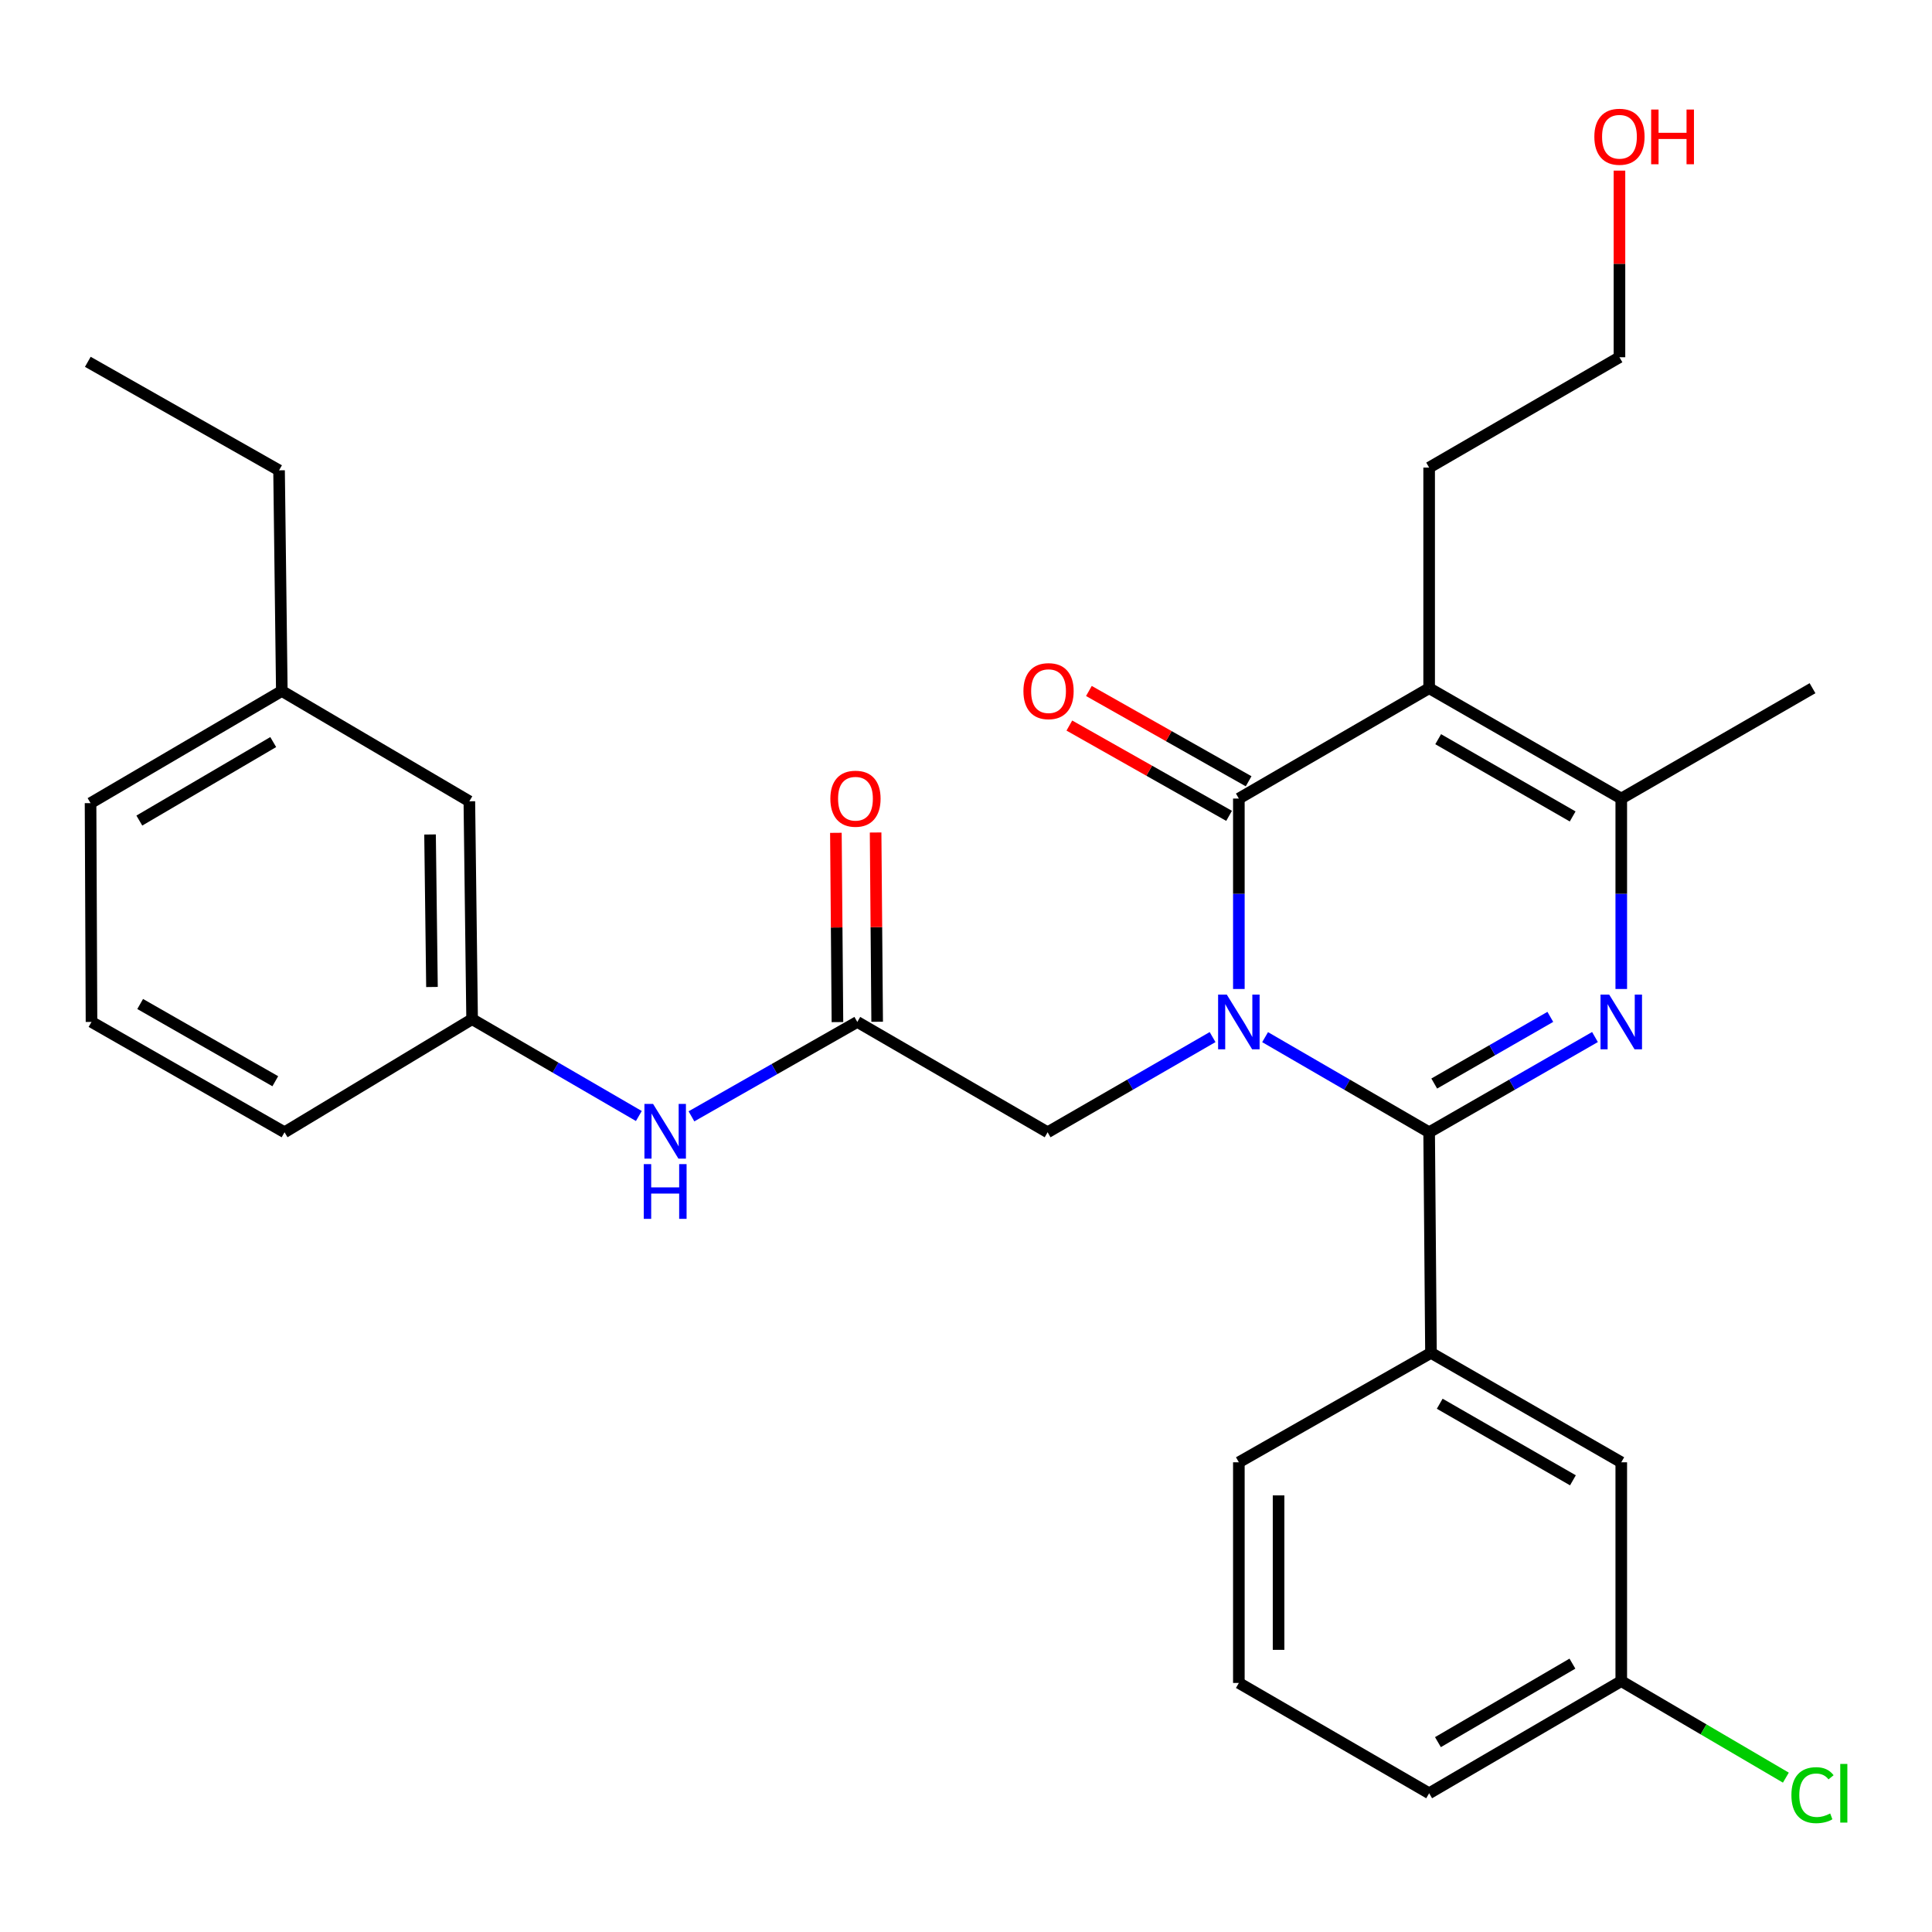 <?xml version='1.0' encoding='iso-8859-1'?>
<svg version='1.1' baseProfile='full'
              xmlns='http://www.w3.org/2000/svg'
                      xmlns:rdkit='http://www.rdkit.org/xml'
                      xmlns:xlink='http://www.w3.org/1999/xlink'
                  xml:space='preserve'
width='1000px' height='1000px' viewBox='0 0 1000 1000'>
<!-- END OF HEADER -->
<rect style='opacity:1.0;fill:#FFFFFF;stroke:none' width='1000' height='1000' x='0' y='0'> </rect>
<path class='bond-0' d='M 654.815,536.827 L 697.269,561.444' style='fill:none;fill-rule:evenodd;stroke:#0000FF;stroke-width:6px;stroke-linecap:butt;stroke-linejoin:miter;stroke-opacity:1' />
<path class='bond-0' d='M 697.269,561.444 L 739.723,586.061' style='fill:none;fill-rule:evenodd;stroke:#000000;stroke-width:6px;stroke-linecap:butt;stroke-linejoin:miter;stroke-opacity:1' />
<path class='bond-1' d='M 641.229,511.899 L 641.229,462.616' style='fill:none;fill-rule:evenodd;stroke:#0000FF;stroke-width:6px;stroke-linecap:butt;stroke-linejoin:miter;stroke-opacity:1' />
<path class='bond-1' d='M 641.229,462.616 L 641.229,413.333' style='fill:none;fill-rule:evenodd;stroke:#000000;stroke-width:6px;stroke-linecap:butt;stroke-linejoin:miter;stroke-opacity:1' />
<path class='bond-6' d='M 627.632,536.794 L 584.938,561.428' style='fill:none;fill-rule:evenodd;stroke:#0000FF;stroke-width:6px;stroke-linecap:butt;stroke-linejoin:miter;stroke-opacity:1' />
<path class='bond-6' d='M 584.938,561.428 L 542.243,586.061' style='fill:none;fill-rule:evenodd;stroke:#000000;stroke-width:6px;stroke-linecap:butt;stroke-linejoin:miter;stroke-opacity:1' />
<path class='bond-2' d='M 739.723,586.061 L 782.641,561.412' style='fill:none;fill-rule:evenodd;stroke:#000000;stroke-width:6px;stroke-linecap:butt;stroke-linejoin:miter;stroke-opacity:1' />
<path class='bond-2' d='M 782.641,561.412 L 825.558,536.764' style='fill:none;fill-rule:evenodd;stroke:#0000FF;stroke-width:6px;stroke-linecap:butt;stroke-linejoin:miter;stroke-opacity:1' />
<path class='bond-2' d='M 742.359,560.837 L 772.401,543.583' style='fill:none;fill-rule:evenodd;stroke:#000000;stroke-width:6px;stroke-linecap:butt;stroke-linejoin:miter;stroke-opacity:1' />
<path class='bond-2' d='M 772.401,543.583 L 802.444,526.33' style='fill:none;fill-rule:evenodd;stroke:#0000FF;stroke-width:6px;stroke-linecap:butt;stroke-linejoin:miter;stroke-opacity:1' />
<path class='bond-5' d='M 739.723,586.061 L 740.671,700.249' style='fill:none;fill-rule:evenodd;stroke:#000000;stroke-width:6px;stroke-linecap:butt;stroke-linejoin:miter;stroke-opacity:1' />
<path class='bond-3' d='M 641.229,413.333 L 739.723,356.21' style='fill:none;fill-rule:evenodd;stroke:#000000;stroke-width:6px;stroke-linecap:butt;stroke-linejoin:miter;stroke-opacity:1' />
<path class='bond-8' d='M 646.288,404.384 L 604.949,381.016' style='fill:none;fill-rule:evenodd;stroke:#000000;stroke-width:6px;stroke-linecap:butt;stroke-linejoin:miter;stroke-opacity:1' />
<path class='bond-8' d='M 604.949,381.016 L 563.611,357.648' style='fill:none;fill-rule:evenodd;stroke:#FF0000;stroke-width:6px;stroke-linecap:butt;stroke-linejoin:miter;stroke-opacity:1' />
<path class='bond-8' d='M 636.17,422.282 L 594.832,398.914' style='fill:none;fill-rule:evenodd;stroke:#000000;stroke-width:6px;stroke-linecap:butt;stroke-linejoin:miter;stroke-opacity:1' />
<path class='bond-8' d='M 594.832,398.914 L 553.493,375.547' style='fill:none;fill-rule:evenodd;stroke:#FF0000;stroke-width:6px;stroke-linecap:butt;stroke-linejoin:miter;stroke-opacity:1' />
<path class='bond-29' d='M 839.165,511.899 L 839.165,462.616' style='fill:none;fill-rule:evenodd;stroke:#0000FF;stroke-width:6px;stroke-linecap:butt;stroke-linejoin:miter;stroke-opacity:1' />
<path class='bond-29' d='M 839.165,462.616 L 839.165,413.333' style='fill:none;fill-rule:evenodd;stroke:#000000;stroke-width:6px;stroke-linecap:butt;stroke-linejoin:miter;stroke-opacity:1' />
<path class='bond-4' d='M 739.723,356.21 L 839.165,413.333' style='fill:none;fill-rule:evenodd;stroke:#000000;stroke-width:6px;stroke-linecap:butt;stroke-linejoin:miter;stroke-opacity:1' />
<path class='bond-4' d='M 744.398,382.607 L 814.008,422.593' style='fill:none;fill-rule:evenodd;stroke:#000000;stroke-width:6px;stroke-linecap:butt;stroke-linejoin:miter;stroke-opacity:1' />
<path class='bond-13' d='M 739.723,356.21 L 739.723,242.022' style='fill:none;fill-rule:evenodd;stroke:#000000;stroke-width:6px;stroke-linecap:butt;stroke-linejoin:miter;stroke-opacity:1' />
<path class='bond-16' d='M 839.165,413.333 L 938.151,356.21' style='fill:none;fill-rule:evenodd;stroke:#000000;stroke-width:6px;stroke-linecap:butt;stroke-linejoin:miter;stroke-opacity:1' />
<path class='bond-10' d='M 740.671,700.249 L 839.165,756.881' style='fill:none;fill-rule:evenodd;stroke:#000000;stroke-width:6px;stroke-linecap:butt;stroke-linejoin:miter;stroke-opacity:1' />
<path class='bond-10' d='M 745.197,726.568 L 814.143,766.21' style='fill:none;fill-rule:evenodd;stroke:#000000;stroke-width:6px;stroke-linecap:butt;stroke-linejoin:miter;stroke-opacity:1' />
<path class='bond-19' d='M 740.671,700.249 L 641.229,756.881' style='fill:none;fill-rule:evenodd;stroke:#000000;stroke-width:6px;stroke-linecap:butt;stroke-linejoin:miter;stroke-opacity:1' />
<path class='bond-7' d='M 542.243,586.061 L 443.738,528.949' style='fill:none;fill-rule:evenodd;stroke:#000000;stroke-width:6px;stroke-linecap:butt;stroke-linejoin:miter;stroke-opacity:1' />
<path class='bond-9' d='M 443.738,528.949 L 400.817,553.383' style='fill:none;fill-rule:evenodd;stroke:#000000;stroke-width:6px;stroke-linecap:butt;stroke-linejoin:miter;stroke-opacity:1' />
<path class='bond-9' d='M 400.817,553.383 L 357.896,577.816' style='fill:none;fill-rule:evenodd;stroke:#0000FF;stroke-width:6px;stroke-linecap:butt;stroke-linejoin:miter;stroke-opacity:1' />
<path class='bond-11' d='M 454.017,528.865 L 453.616,479.882' style='fill:none;fill-rule:evenodd;stroke:#000000;stroke-width:6px;stroke-linecap:butt;stroke-linejoin:miter;stroke-opacity:1' />
<path class='bond-11' d='M 453.616,479.882 L 453.214,430.899' style='fill:none;fill-rule:evenodd;stroke:#FF0000;stroke-width:6px;stroke-linecap:butt;stroke-linejoin:miter;stroke-opacity:1' />
<path class='bond-11' d='M 433.458,529.034 L 433.056,480.051' style='fill:none;fill-rule:evenodd;stroke:#000000;stroke-width:6px;stroke-linecap:butt;stroke-linejoin:miter;stroke-opacity:1' />
<path class='bond-11' d='M 433.056,480.051 L 432.655,431.068' style='fill:none;fill-rule:evenodd;stroke:#FF0000;stroke-width:6px;stroke-linecap:butt;stroke-linejoin:miter;stroke-opacity:1' />
<path class='bond-12' d='M 330.666,577.643 L 287.514,552.582' style='fill:none;fill-rule:evenodd;stroke:#0000FF;stroke-width:6px;stroke-linecap:butt;stroke-linejoin:miter;stroke-opacity:1' />
<path class='bond-12' d='M 287.514,552.582 L 244.362,527.522' style='fill:none;fill-rule:evenodd;stroke:#000000;stroke-width:6px;stroke-linecap:butt;stroke-linejoin:miter;stroke-opacity:1' />
<path class='bond-15' d='M 839.165,756.881 L 839.165,870.144' style='fill:none;fill-rule:evenodd;stroke:#000000;stroke-width:6px;stroke-linecap:butt;stroke-linejoin:miter;stroke-opacity:1' />
<path class='bond-14' d='M 244.362,527.522 L 242.934,414.749' style='fill:none;fill-rule:evenodd;stroke:#000000;stroke-width:6px;stroke-linecap:butt;stroke-linejoin:miter;stroke-opacity:1' />
<path class='bond-14' d='M 223.589,510.866 L 222.59,431.926' style='fill:none;fill-rule:evenodd;stroke:#000000;stroke-width:6px;stroke-linecap:butt;stroke-linejoin:miter;stroke-opacity:1' />
<path class='bond-23' d='M 244.362,527.522 L 147.273,586.061' style='fill:none;fill-rule:evenodd;stroke:#000000;stroke-width:6px;stroke-linecap:butt;stroke-linejoin:miter;stroke-opacity:1' />
<path class='bond-26' d='M 739.723,242.022 L 838.229,184.911' style='fill:none;fill-rule:evenodd;stroke:#000000;stroke-width:6px;stroke-linecap:butt;stroke-linejoin:miter;stroke-opacity:1' />
<path class='bond-18' d='M 242.934,414.749 L 145.868,357.65' style='fill:none;fill-rule:evenodd;stroke:#000000;stroke-width:6px;stroke-linecap:butt;stroke-linejoin:miter;stroke-opacity:1' />
<path class='bond-17' d='M 839.165,870.144 L 881.764,895.125' style='fill:none;fill-rule:evenodd;stroke:#000000;stroke-width:6px;stroke-linecap:butt;stroke-linejoin:miter;stroke-opacity:1' />
<path class='bond-17' d='M 881.764,895.125 L 924.362,920.106' style='fill:none;fill-rule:evenodd;stroke:#00CC00;stroke-width:6px;stroke-linecap:butt;stroke-linejoin:miter;stroke-opacity:1' />
<path class='bond-30' d='M 839.165,870.144 L 739.723,928.192' style='fill:none;fill-rule:evenodd;stroke:#000000;stroke-width:6px;stroke-linecap:butt;stroke-linejoin:miter;stroke-opacity:1' />
<path class='bond-30' d='M 813.884,861.095 L 744.274,901.729' style='fill:none;fill-rule:evenodd;stroke:#000000;stroke-width:6px;stroke-linecap:butt;stroke-linejoin:miter;stroke-opacity:1' />
<path class='bond-27' d='M 145.868,357.65 L 144.44,243.438' style='fill:none;fill-rule:evenodd;stroke:#000000;stroke-width:6px;stroke-linecap:butt;stroke-linejoin:miter;stroke-opacity:1' />
<path class='bond-31' d='M 145.868,357.65 L 46.871,415.698' style='fill:none;fill-rule:evenodd;stroke:#000000;stroke-width:6px;stroke-linecap:butt;stroke-linejoin:miter;stroke-opacity:1' />
<path class='bond-31' d='M 141.418,384.093 L 72.12,424.726' style='fill:none;fill-rule:evenodd;stroke:#000000;stroke-width:6px;stroke-linecap:butt;stroke-linejoin:miter;stroke-opacity:1' />
<path class='bond-21' d='M 641.229,756.881 L 641.229,871.092' style='fill:none;fill-rule:evenodd;stroke:#000000;stroke-width:6px;stroke-linecap:butt;stroke-linejoin:miter;stroke-opacity:1' />
<path class='bond-21' d='M 661.789,774.012 L 661.789,853.96' style='fill:none;fill-rule:evenodd;stroke:#000000;stroke-width:6px;stroke-linecap:butt;stroke-linejoin:miter;stroke-opacity:1' />
<path class='bond-20' d='M 838.229,88.315 L 838.229,136.613' style='fill:none;fill-rule:evenodd;stroke:#FF0000;stroke-width:6px;stroke-linecap:butt;stroke-linejoin:miter;stroke-opacity:1' />
<path class='bond-20' d='M 838.229,136.613 L 838.229,184.911' style='fill:none;fill-rule:evenodd;stroke:#000000;stroke-width:6px;stroke-linecap:butt;stroke-linejoin:miter;stroke-opacity:1' />
<path class='bond-24' d='M 641.229,871.092 L 739.723,928.192' style='fill:none;fill-rule:evenodd;stroke:#000000;stroke-width:6px;stroke-linecap:butt;stroke-linejoin:miter;stroke-opacity:1' />
<path class='bond-22' d='M 47.362,528.949 L 147.273,586.061' style='fill:none;fill-rule:evenodd;stroke:#000000;stroke-width:6px;stroke-linecap:butt;stroke-linejoin:miter;stroke-opacity:1' />
<path class='bond-22' d='M 72.552,519.666 L 142.489,559.644' style='fill:none;fill-rule:evenodd;stroke:#000000;stroke-width:6px;stroke-linecap:butt;stroke-linejoin:miter;stroke-opacity:1' />
<path class='bond-25' d='M 47.362,528.949 L 46.871,415.698' style='fill:none;fill-rule:evenodd;stroke:#000000;stroke-width:6px;stroke-linecap:butt;stroke-linejoin:miter;stroke-opacity:1' />
<path class='bond-28' d='M 144.44,243.438 L 45.455,187.275' style='fill:none;fill-rule:evenodd;stroke:#000000;stroke-width:6px;stroke-linecap:butt;stroke-linejoin:miter;stroke-opacity:1' />
<path  class='atom-0' d='M 634.969 514.789
L 644.249 529.789
Q 645.169 531.269, 646.649 533.949
Q 648.129 536.629, 648.209 536.789
L 648.209 514.789
L 651.969 514.789
L 651.969 543.109
L 648.089 543.109
L 638.129 526.709
Q 636.969 524.789, 635.729 522.589
Q 634.529 520.389, 634.169 519.709
L 634.169 543.109
L 630.489 543.109
L 630.489 514.789
L 634.969 514.789
' fill='#0000FF'/>
<path  class='atom-3' d='M 832.905 514.789
L 842.185 529.789
Q 843.105 531.269, 844.585 533.949
Q 846.065 536.629, 846.145 536.789
L 846.145 514.789
L 849.905 514.789
L 849.905 543.109
L 846.025 543.109
L 836.065 526.709
Q 834.905 524.789, 833.665 522.589
Q 832.465 520.389, 832.105 519.709
L 832.105 543.109
L 828.425 543.109
L 828.425 514.789
L 832.905 514.789
' fill='#0000FF'/>
<path  class='atom-9' d='M 529.723 357.73
Q 529.723 350.93, 533.083 347.13
Q 536.443 343.33, 542.723 343.33
Q 549.003 343.33, 552.363 347.13
Q 555.723 350.93, 555.723 357.73
Q 555.723 364.61, 552.323 368.53
Q 548.923 372.41, 542.723 372.41
Q 536.483 372.41, 533.083 368.53
Q 529.723 364.65, 529.723 357.73
M 542.723 369.21
Q 547.043 369.21, 549.363 366.33
Q 551.723 363.41, 551.723 357.73
Q 551.723 352.17, 549.363 349.37
Q 547.043 346.53, 542.723 346.53
Q 538.403 346.53, 536.043 349.33
Q 533.723 352.13, 533.723 357.73
Q 533.723 363.45, 536.043 366.33
Q 538.403 369.21, 542.723 369.21
' fill='#FF0000'/>
<path  class='atom-10' d='M 338.035 571.398
L 347.315 586.398
Q 348.235 587.878, 349.715 590.558
Q 351.195 593.238, 351.275 593.398
L 351.275 571.398
L 355.035 571.398
L 355.035 599.718
L 351.155 599.718
L 341.195 583.318
Q 340.035 581.398, 338.795 579.198
Q 337.595 576.998, 337.235 576.318
L 337.235 599.718
L 333.555 599.718
L 333.555 571.398
L 338.035 571.398
' fill='#0000FF'/>
<path  class='atom-10' d='M 333.215 602.55
L 337.055 602.55
L 337.055 614.59
L 351.535 614.59
L 351.535 602.55
L 355.375 602.55
L 355.375 630.87
L 351.535 630.87
L 351.535 617.79
L 337.055 617.79
L 337.055 630.87
L 333.215 630.87
L 333.215 602.55
' fill='#0000FF'/>
<path  class='atom-12' d='M 429.79 413.413
Q 429.79 406.613, 433.15 402.813
Q 436.51 399.013, 442.79 399.013
Q 449.07 399.013, 452.43 402.813
Q 455.79 406.613, 455.79 413.413
Q 455.79 420.293, 452.39 424.213
Q 448.99 428.093, 442.79 428.093
Q 436.55 428.093, 433.15 424.213
Q 429.79 420.333, 429.79 413.413
M 442.79 424.893
Q 447.11 424.893, 449.43 422.013
Q 451.79 419.093, 451.79 413.413
Q 451.79 407.853, 449.43 405.053
Q 447.11 402.213, 442.79 402.213
Q 438.47 402.213, 436.11 405.013
Q 433.79 407.813, 433.79 413.413
Q 433.79 419.133, 436.11 422.013
Q 438.47 424.893, 442.79 424.893
' fill='#FF0000'/>
<path  class='atom-18' d='M 927.231 929.172
Q 927.231 922.132, 930.511 918.452
Q 933.831 914.732, 940.111 914.732
Q 945.951 914.732, 949.071 918.852
L 946.431 921.012
Q 944.151 918.012, 940.111 918.012
Q 935.831 918.012, 933.551 920.892
Q 931.311 923.732, 931.311 929.172
Q 931.311 934.772, 933.631 937.652
Q 935.991 940.532, 940.551 940.532
Q 943.671 940.532, 947.311 938.652
L 948.431 941.652
Q 946.951 942.612, 944.711 943.172
Q 942.471 943.732, 939.991 943.732
Q 933.831 943.732, 930.511 939.972
Q 927.231 936.212, 927.231 929.172
' fill='#00CC00'/>
<path  class='atom-18' d='M 952.511 913.012
L 956.191 913.012
L 956.191 943.372
L 952.511 943.372
L 952.511 913.012
' fill='#00CC00'/>
<path  class='atom-21' d='M 825.229 70.779
Q 825.229 63.979, 828.589 60.179
Q 831.949 56.379, 838.229 56.379
Q 844.509 56.379, 847.869 60.179
Q 851.229 63.979, 851.229 70.779
Q 851.229 77.659, 847.829 81.579
Q 844.429 85.459, 838.229 85.459
Q 831.989 85.459, 828.589 81.579
Q 825.229 77.699, 825.229 70.779
M 838.229 82.259
Q 842.549 82.259, 844.869 79.379
Q 847.229 76.459, 847.229 70.779
Q 847.229 65.219, 844.869 62.419
Q 842.549 59.579, 838.229 59.579
Q 833.909 59.579, 831.549 62.379
Q 829.229 65.179, 829.229 70.779
Q 829.229 76.499, 831.549 79.379
Q 833.909 82.259, 838.229 82.259
' fill='#FF0000'/>
<path  class='atom-21' d='M 854.629 56.699
L 858.469 56.699
L 858.469 68.739
L 872.949 68.739
L 872.949 56.699
L 876.789 56.699
L 876.789 85.019
L 872.949 85.019
L 872.949 71.939
L 858.469 71.939
L 858.469 85.019
L 854.629 85.019
L 854.629 56.699
' fill='#FF0000'/>
</svg>
